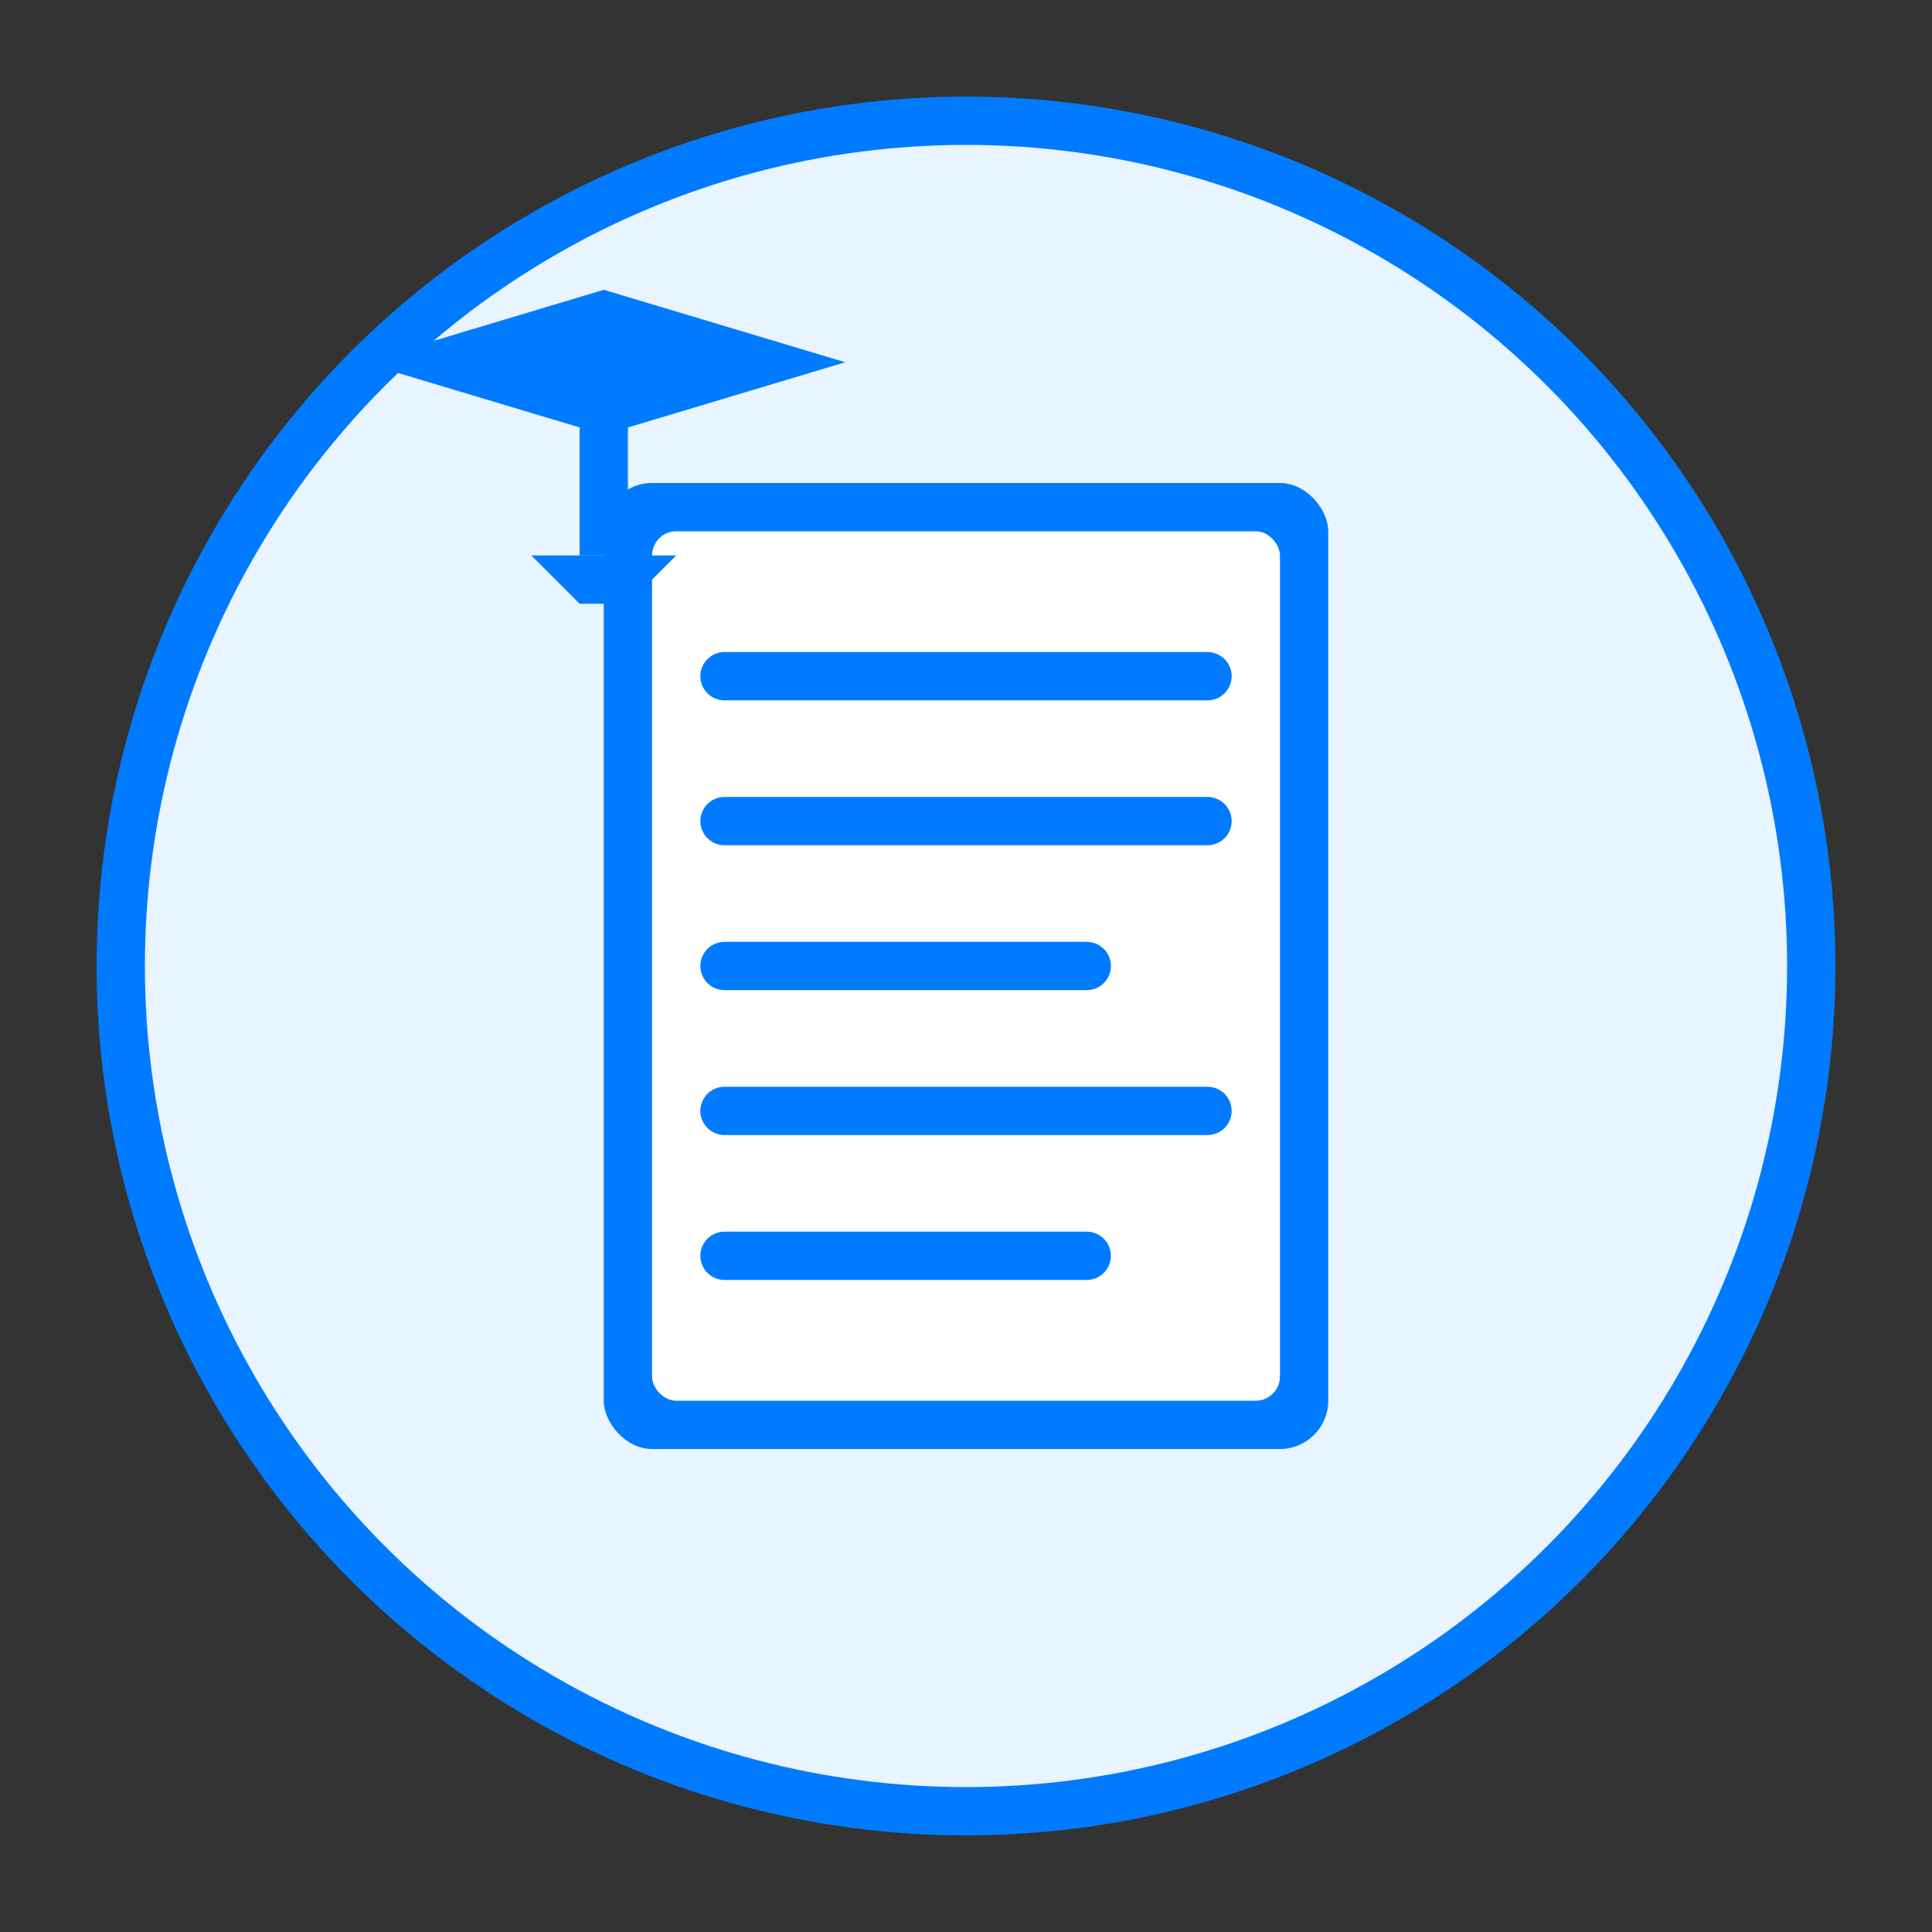 <svg width="80" height="80" viewBox="0 0 80 80" fill="none" xmlns="http://www.w3.org/2000/svg">
  <rect x="0" y="0" width="80" height="80" fill="#333333" stroke="none"/>
  <!-- Background circle -->
  <circle cx="40" cy="40" r="35" fill="#e8f4ff" stroke="#007bff" stroke-width="2"/>
  
  <!-- Book icon -->
  <rect x="25" y="20" width="30" height="40" rx="2" fill="#007bff"/>
  <rect x="27" y="22" width="26" height="36" rx="1" fill="white"/>
  
  <!-- Book pages -->
  <line x1="30" y1="28" x2="50" y2="28" stroke="#007bff" stroke-width="2" stroke-linecap="round"/>
  <line x1="30" y1="34" x2="50" y2="34" stroke="#007bff" stroke-width="2" stroke-linecap="round"/>
  <line x1="30" y1="40" x2="45" y2="40" stroke="#007bff" stroke-width="2" stroke-linecap="round"/>
  <line x1="30" y1="46" x2="50" y2="46" stroke="#007bff" stroke-width="2" stroke-linecap="round"/>
  <line x1="30" y1="52" x2="45" y2="52" stroke="#007bff" stroke-width="2" stroke-linecap="round"/>
  
  <!-- Graduation cap -->
  <path d="M15 15 L25 12 L35 15 L25 18 Z" fill="#007bff"/>
  <rect x="24" y="15" width="2" height="8" fill="#007bff"/>
  <path d="M22 23 L28 23 L26 25 L24 25 Z" fill="#007bff"/>
</svg>

